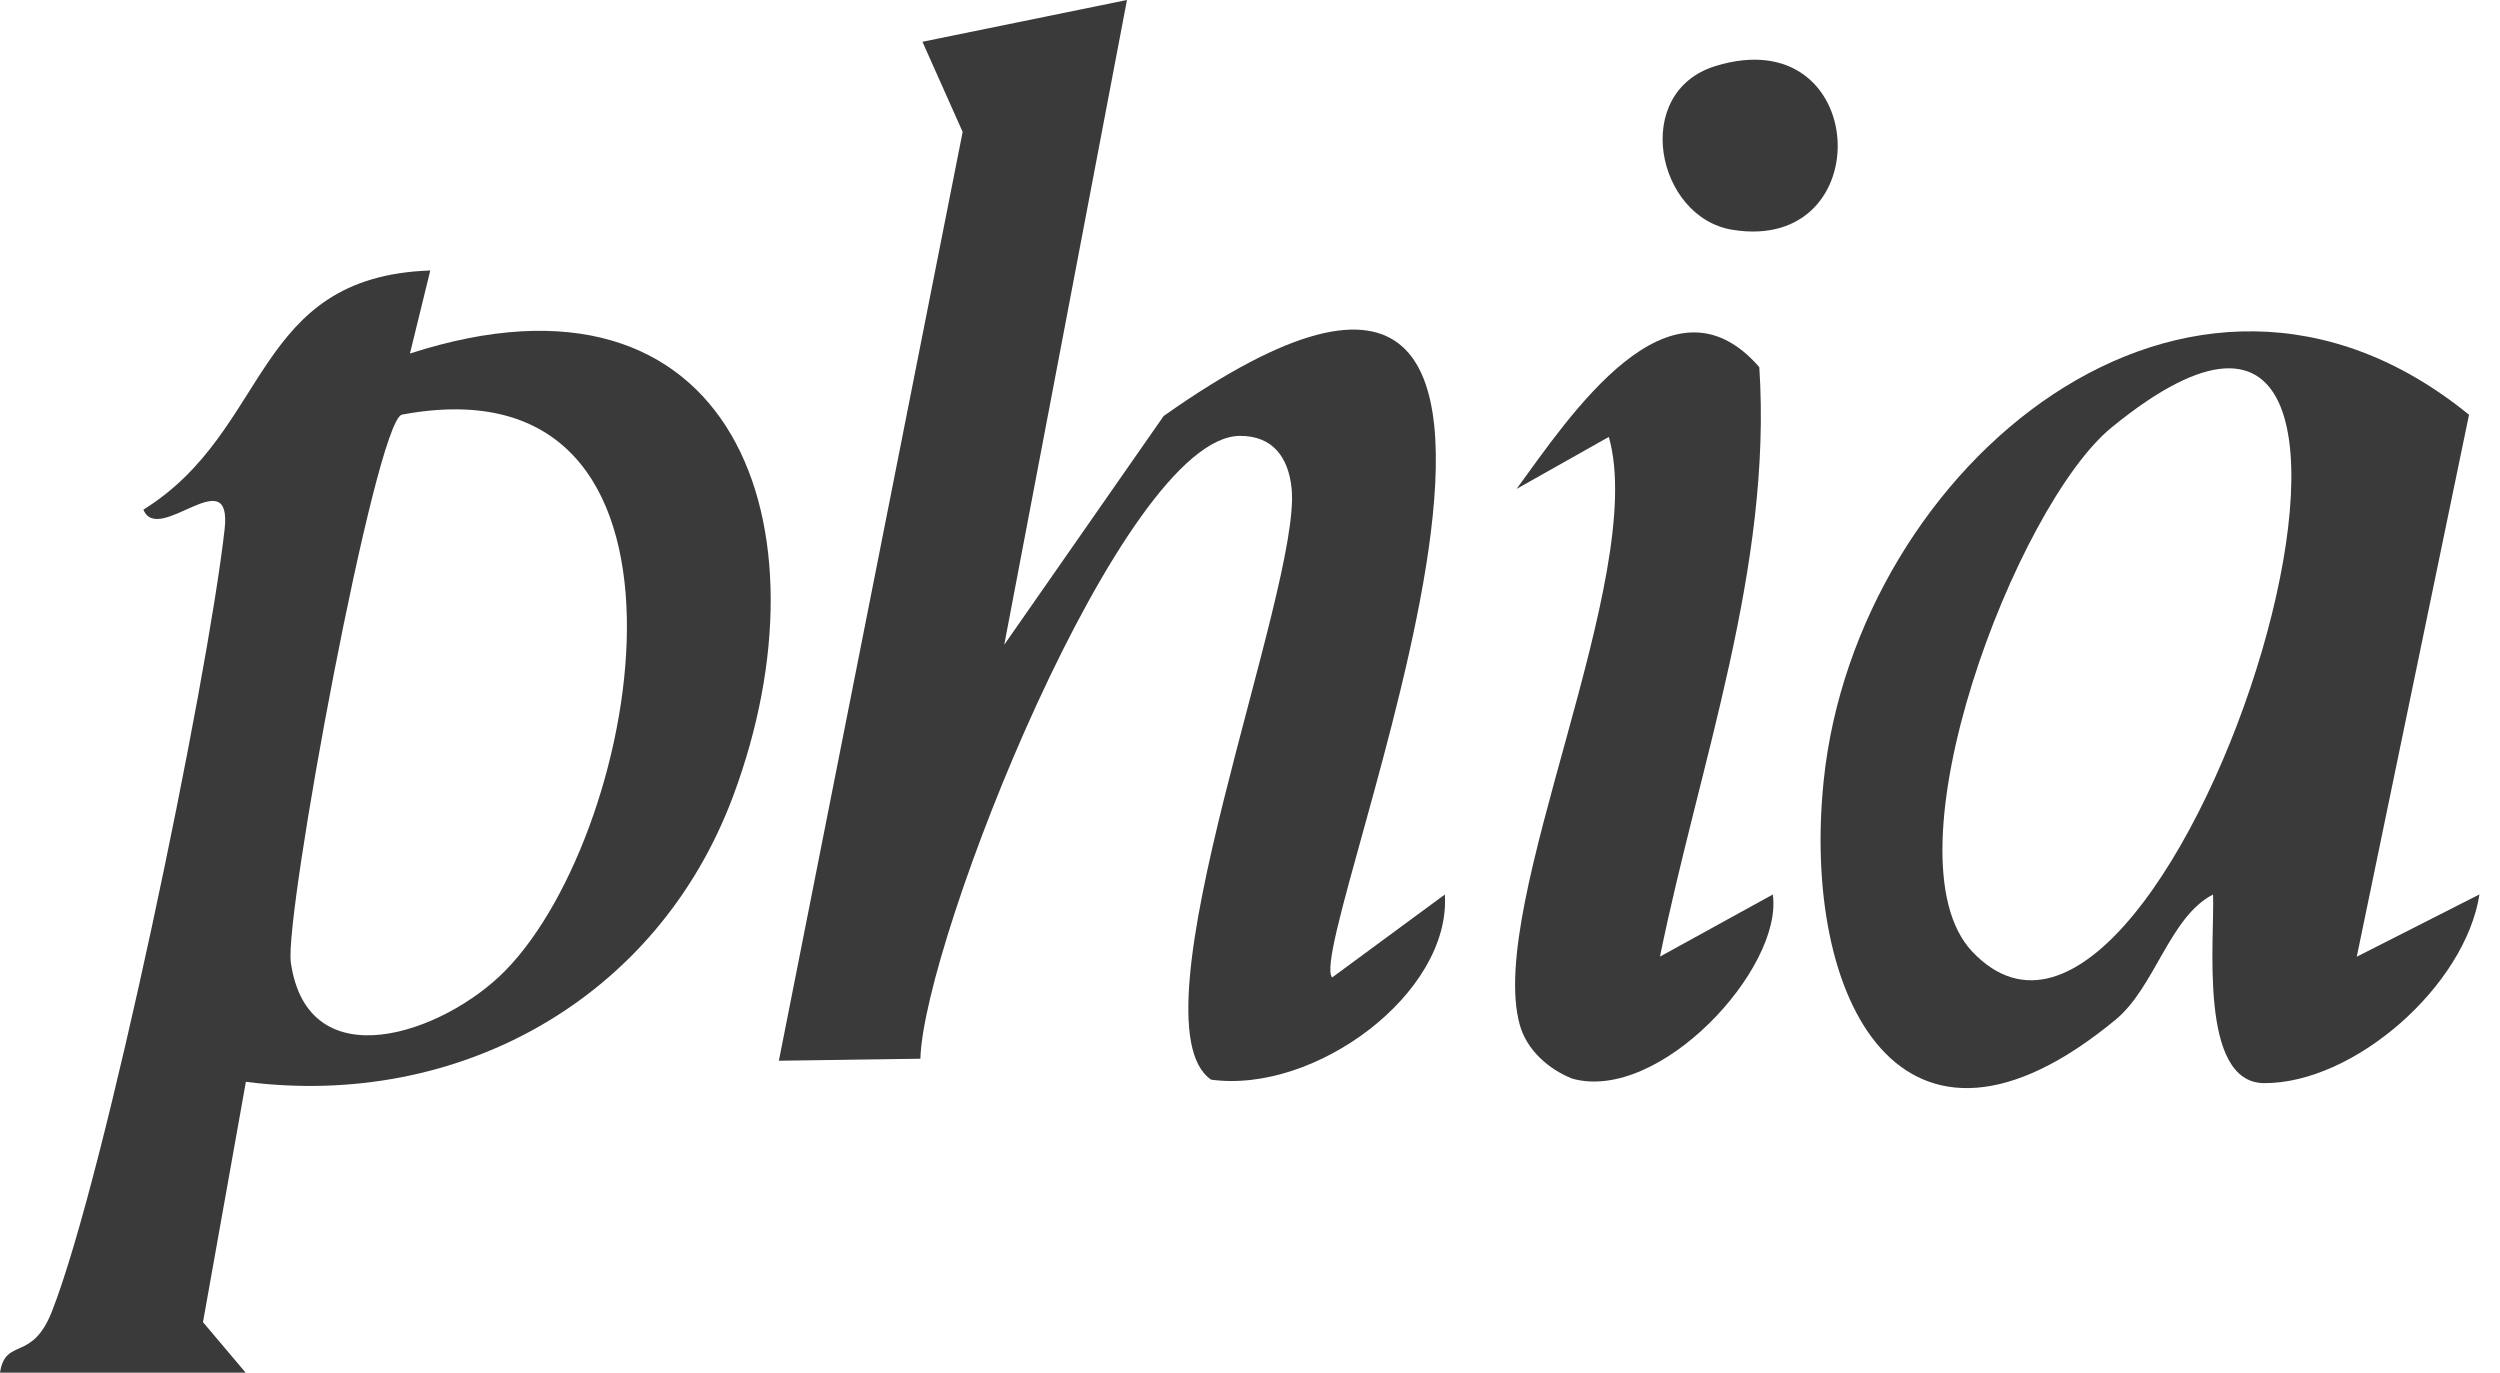 <svg width="51" height="28" viewBox="0 0 51 28" fill="none" xmlns="http://www.w3.org/2000/svg">
<g id="Vector">
<path d="M22.99 0.001L20.487 13.152L23.739 8.486C34.202 1.103 26.548 19.261 27.176 19.94L29.475 18.248C29.603 20.259 26.832 22.318 24.706 22.025C23.002 20.849 26.555 11.997 26.349 9.965C26.285 9.331 25.965 8.889 25.294 8.892C22.9 8.906 18.84 19.181 18.776 21.598L15.889 21.639L19.638 2.691L18.818 0.852L22.995 -0.001L22.99 0.001Z" fill="#3A3A3A"/>
<path d="M8.777 5.521L8.363 7.212C14.988 5.069 17.007 10.748 14.955 16.243C13.4 20.404 9.339 22.625 5.016 22.069L4.141 26.972L5.011 28.002H0C0.114 27.272 0.649 27.794 1.057 26.759C2.145 23.997 4.229 13.935 4.582 10.798C4.743 9.363 3.228 11.141 2.925 10.397C5.532 8.776 5.137 5.646 8.775 5.518L8.777 5.521ZM10.309 19.8C13.146 16.907 14.784 7.224 8.197 8.459C7.656 8.614 5.796 18.671 5.933 19.635C6.279 22.052 9.055 21.081 10.309 19.8Z" fill="#3A3A3A"/>
<path d="M48.078 19.517L50.581 18.246C50.29 20.119 48.021 22.103 46.189 22.096C44.84 22.091 45.184 19.126 45.146 18.248C44.259 18.703 43.963 20.136 43.16 20.8C38.782 24.42 36.738 20.368 37.205 15.909C37.874 9.517 44.643 3.8 50.368 8.461L48.078 19.517ZM40.237 19.416C44.345 23.741 50.927 2.314 43.079 8.718C41.135 10.303 38.39 17.473 40.237 19.416Z" fill="#3A3A3A"/>
<path d="M33.863 19.515L36.165 18.248C36.38 19.756 33.851 22.501 32.073 22.004C31.592 21.813 31.146 21.421 31.004 20.909C30.31 18.437 33.631 11.76 32.82 8.913L30.938 9.974C32.017 8.498 34.062 5.385 35.89 7.49C36.157 11.579 34.669 15.561 33.863 19.517V19.515Z" fill="#3A3A3A"/>
<path d="M34.996 1.347C38.151 0.378 38.364 5.185 35.337 4.687C33.787 4.431 33.27 1.879 34.996 1.347Z" fill="#3A3A3A"/>
</g>
</svg>
